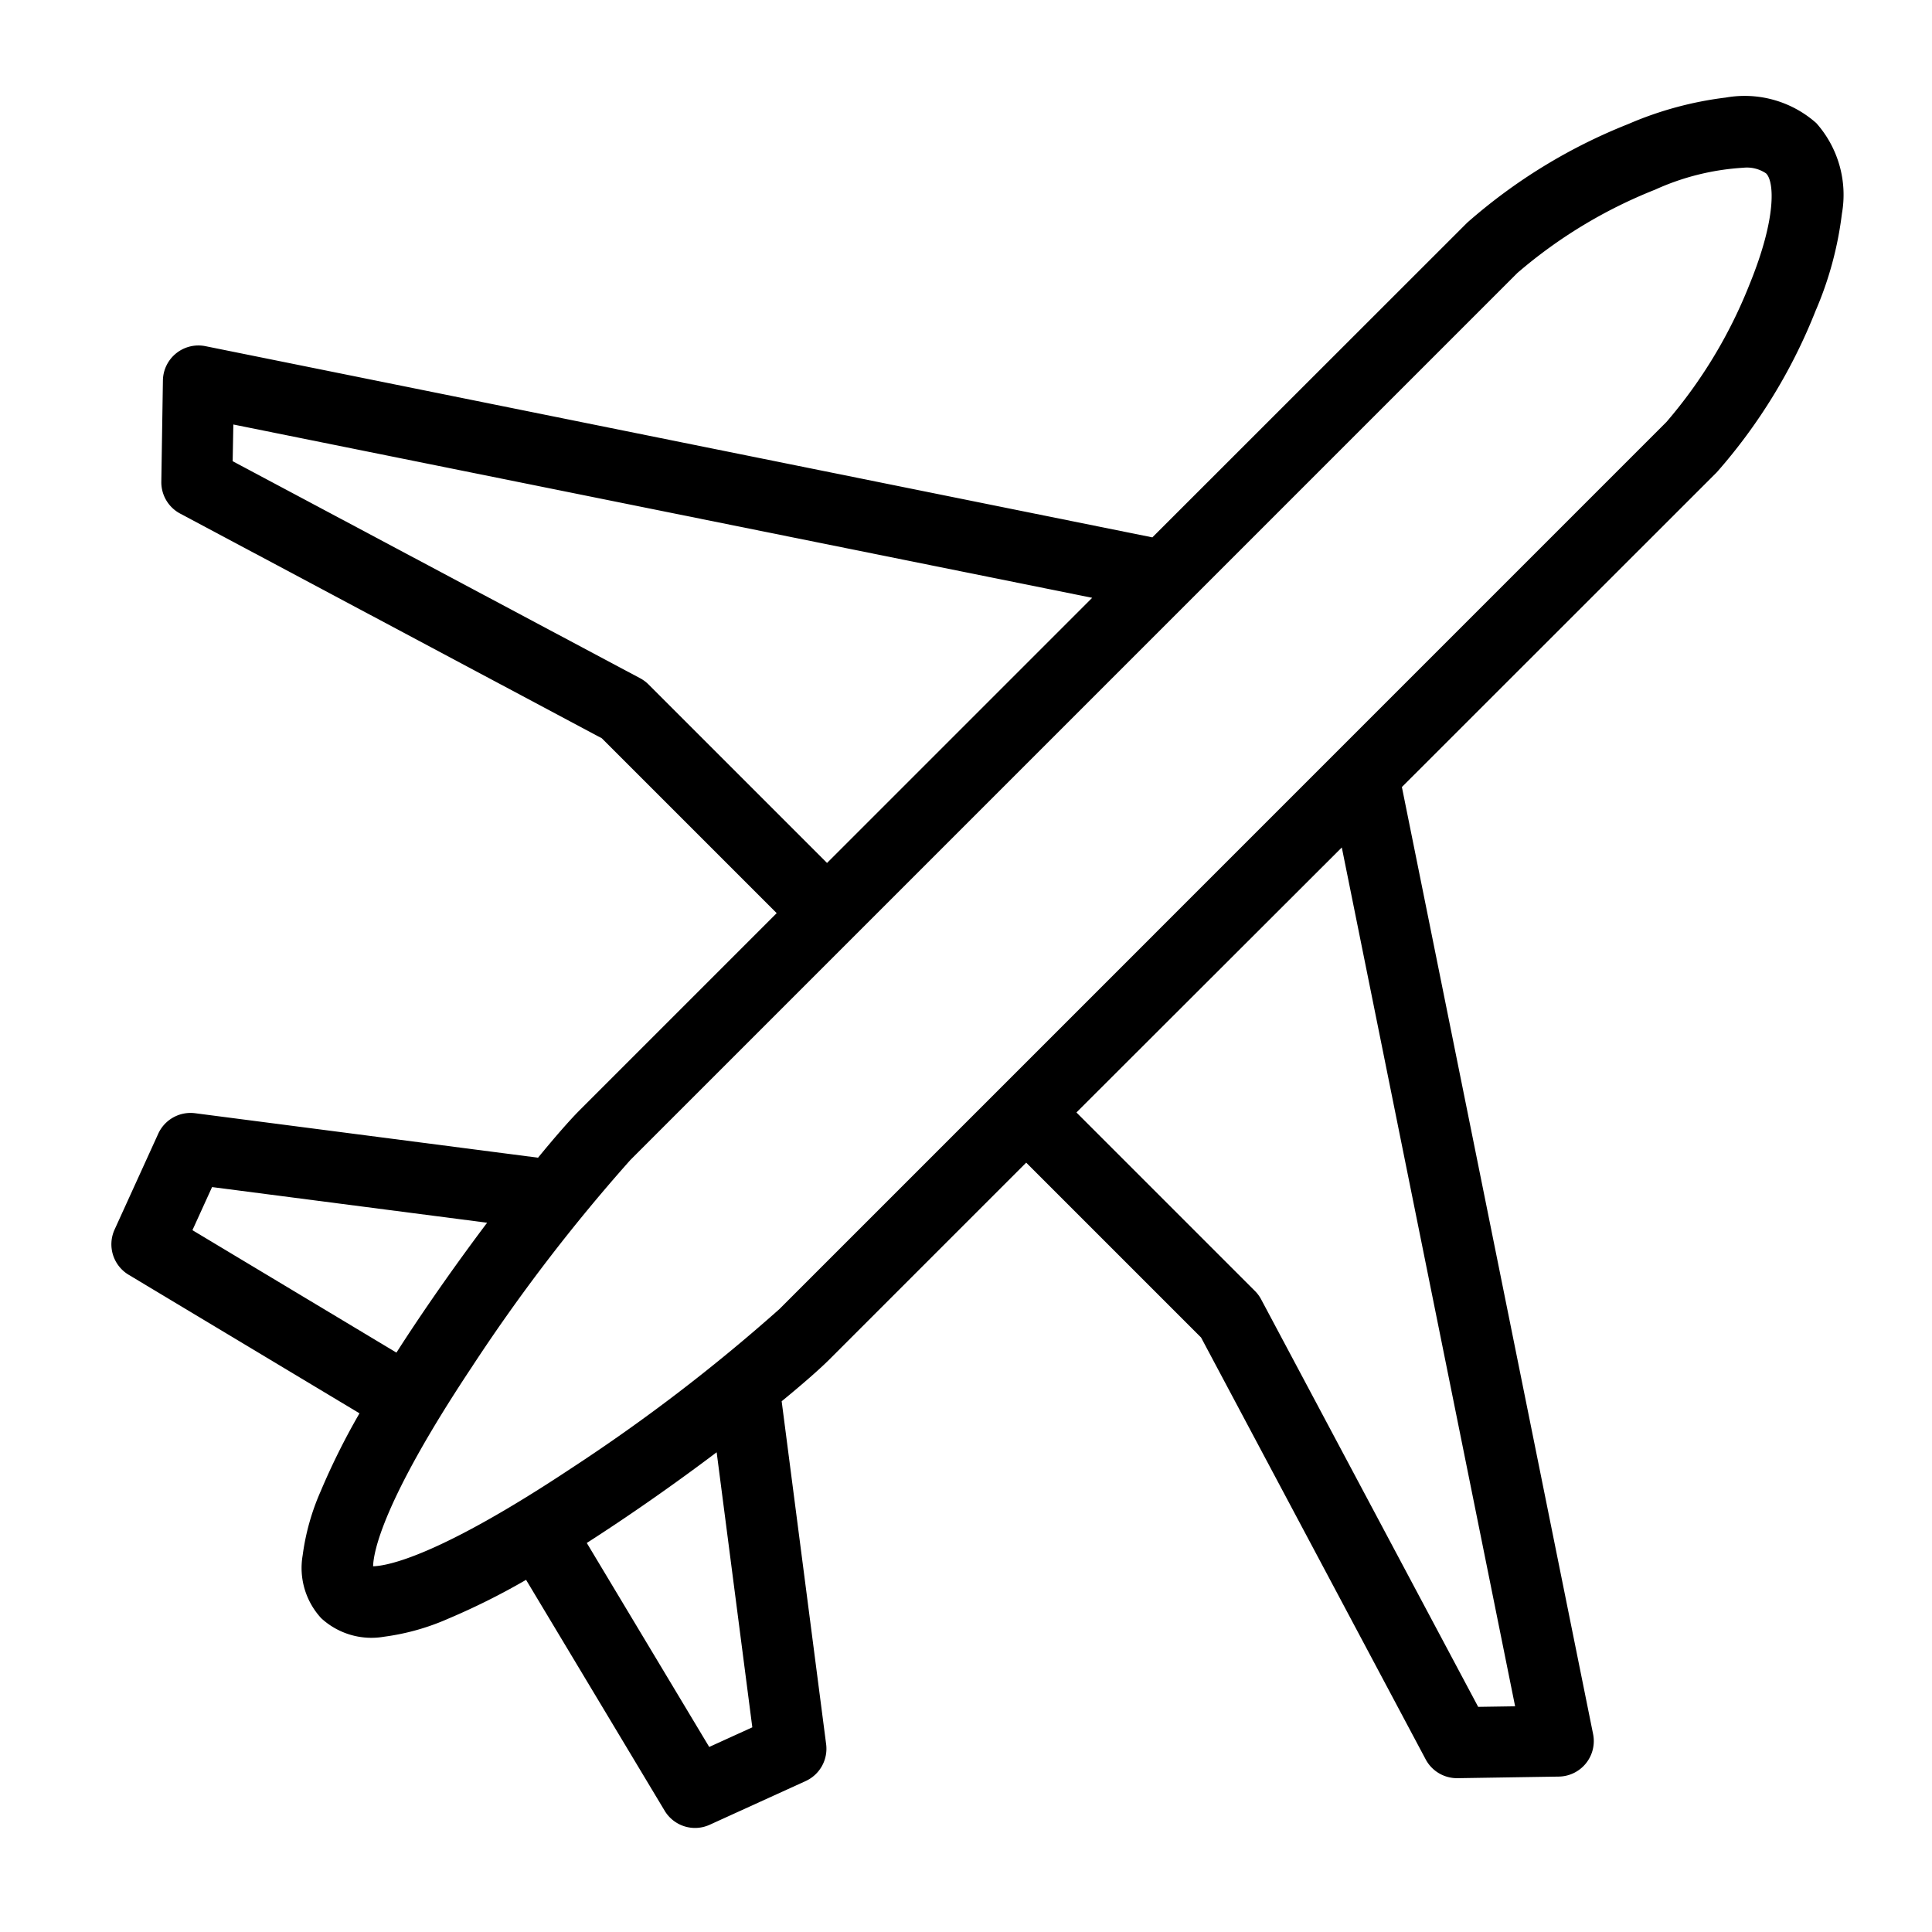 <svg xmlns="http://www.w3.org/2000/svg" xmlns:xlink="http://www.w3.org/1999/xlink" width="68" height="68" viewBox="0 0 68 68"><defs><clipPath id="a"><rect width="68" height="68" transform="translate(-5.173 -4.654)" fill="#fff"/></clipPath></defs><g transform="translate(5.173 4.654)" clip-path="url(#a)"><path d="M-24.188,59.262a1.25,1.25,0,0,1-1.072-.607l-4.877-8.126A24.482,24.482,0,0,1-32.885,51.9a8.248,8.248,0,0,1-2.248.631,2.608,2.608,0,0,1-2.215-.652A2.607,2.607,0,0,1-38,49.665a8.248,8.248,0,0,1,.631-2.248A24.482,24.482,0,0,1-36,44.668l-8.126-4.877a1.25,1.25,0,0,1-.494-1.59l1.536-3.373a1.25,1.25,0,0,1,1.3-.722l12.068,1.565c.624-.761,1.142-1.35,1.481-1.688l6.919-6.919-6.155-6.155L-42.313,13a1.25,1.25,0,0,1-.662-1.123l.056-3.563a1.25,1.25,0,0,1,.466-.954,1.25,1.25,0,0,1,1.031-.252l33.328,6.73L2.986,2.763A19.363,19.363,0,0,1,8.659-.711a12.412,12.412,0,0,1,3.429-.931,3.8,3.8,0,0,1,3.188.9,3.8,3.8,0,0,1,.9,3.188,12.412,12.412,0,0,1-.931,3.429,19.363,19.363,0,0,1-3.473,5.672L.689,22.625,7.418,55.954a1.25,1.25,0,0,1-1.206,1.5l-3.563.056a1.25,1.25,0,0,1-1.123-.662L-6.379,42l-6.155-6.155-6.919,6.919c-.339.339-.927.856-1.688,1.48l1.565,12.068a1.25,1.25,0,0,1-.722,1.3l-3.373,1.536A1.246,1.246,0,0,1-24.188,59.262ZM-28,49.231l4.309,7.18,1.517-.691-1.255-9.681c-1.3.982-2.792,2.039-4.293,3.013Zm17.234-15.152,6.287,6.287a1.25,1.25,0,0,1,.219.3L3.374,55l1.3-.02-6.1-30.228ZM12.706.828A8.748,8.748,0,0,0,9.6,1.6,17.043,17.043,0,0,0,4.754,4.531L-26.467,35.752a62.315,62.315,0,0,0-5.6,7.318c-3.115,4.691-3.441,6.477-3.454,6.982.5-.013,2.29-.34,6.982-3.454A62.322,62.322,0,0,0-21.221,41L10,9.777a17.043,17.043,0,0,0,2.927-4.849c.954-2.337.87-3.615.581-3.9A1.2,1.2,0,0,0,12.706.828ZM-41.88,38.222l7.18,4.309.179-.278c.974-1.5,2.031-2.988,3.013-4.293l-9.681-1.255Zm1.416-27.065,14.333,7.634a1.25,1.25,0,0,1,.3.219l6.287,6.287,9.332-9.332-30.228-6.1Z" transform="translate(43.48 0.422)"/></g></svg>